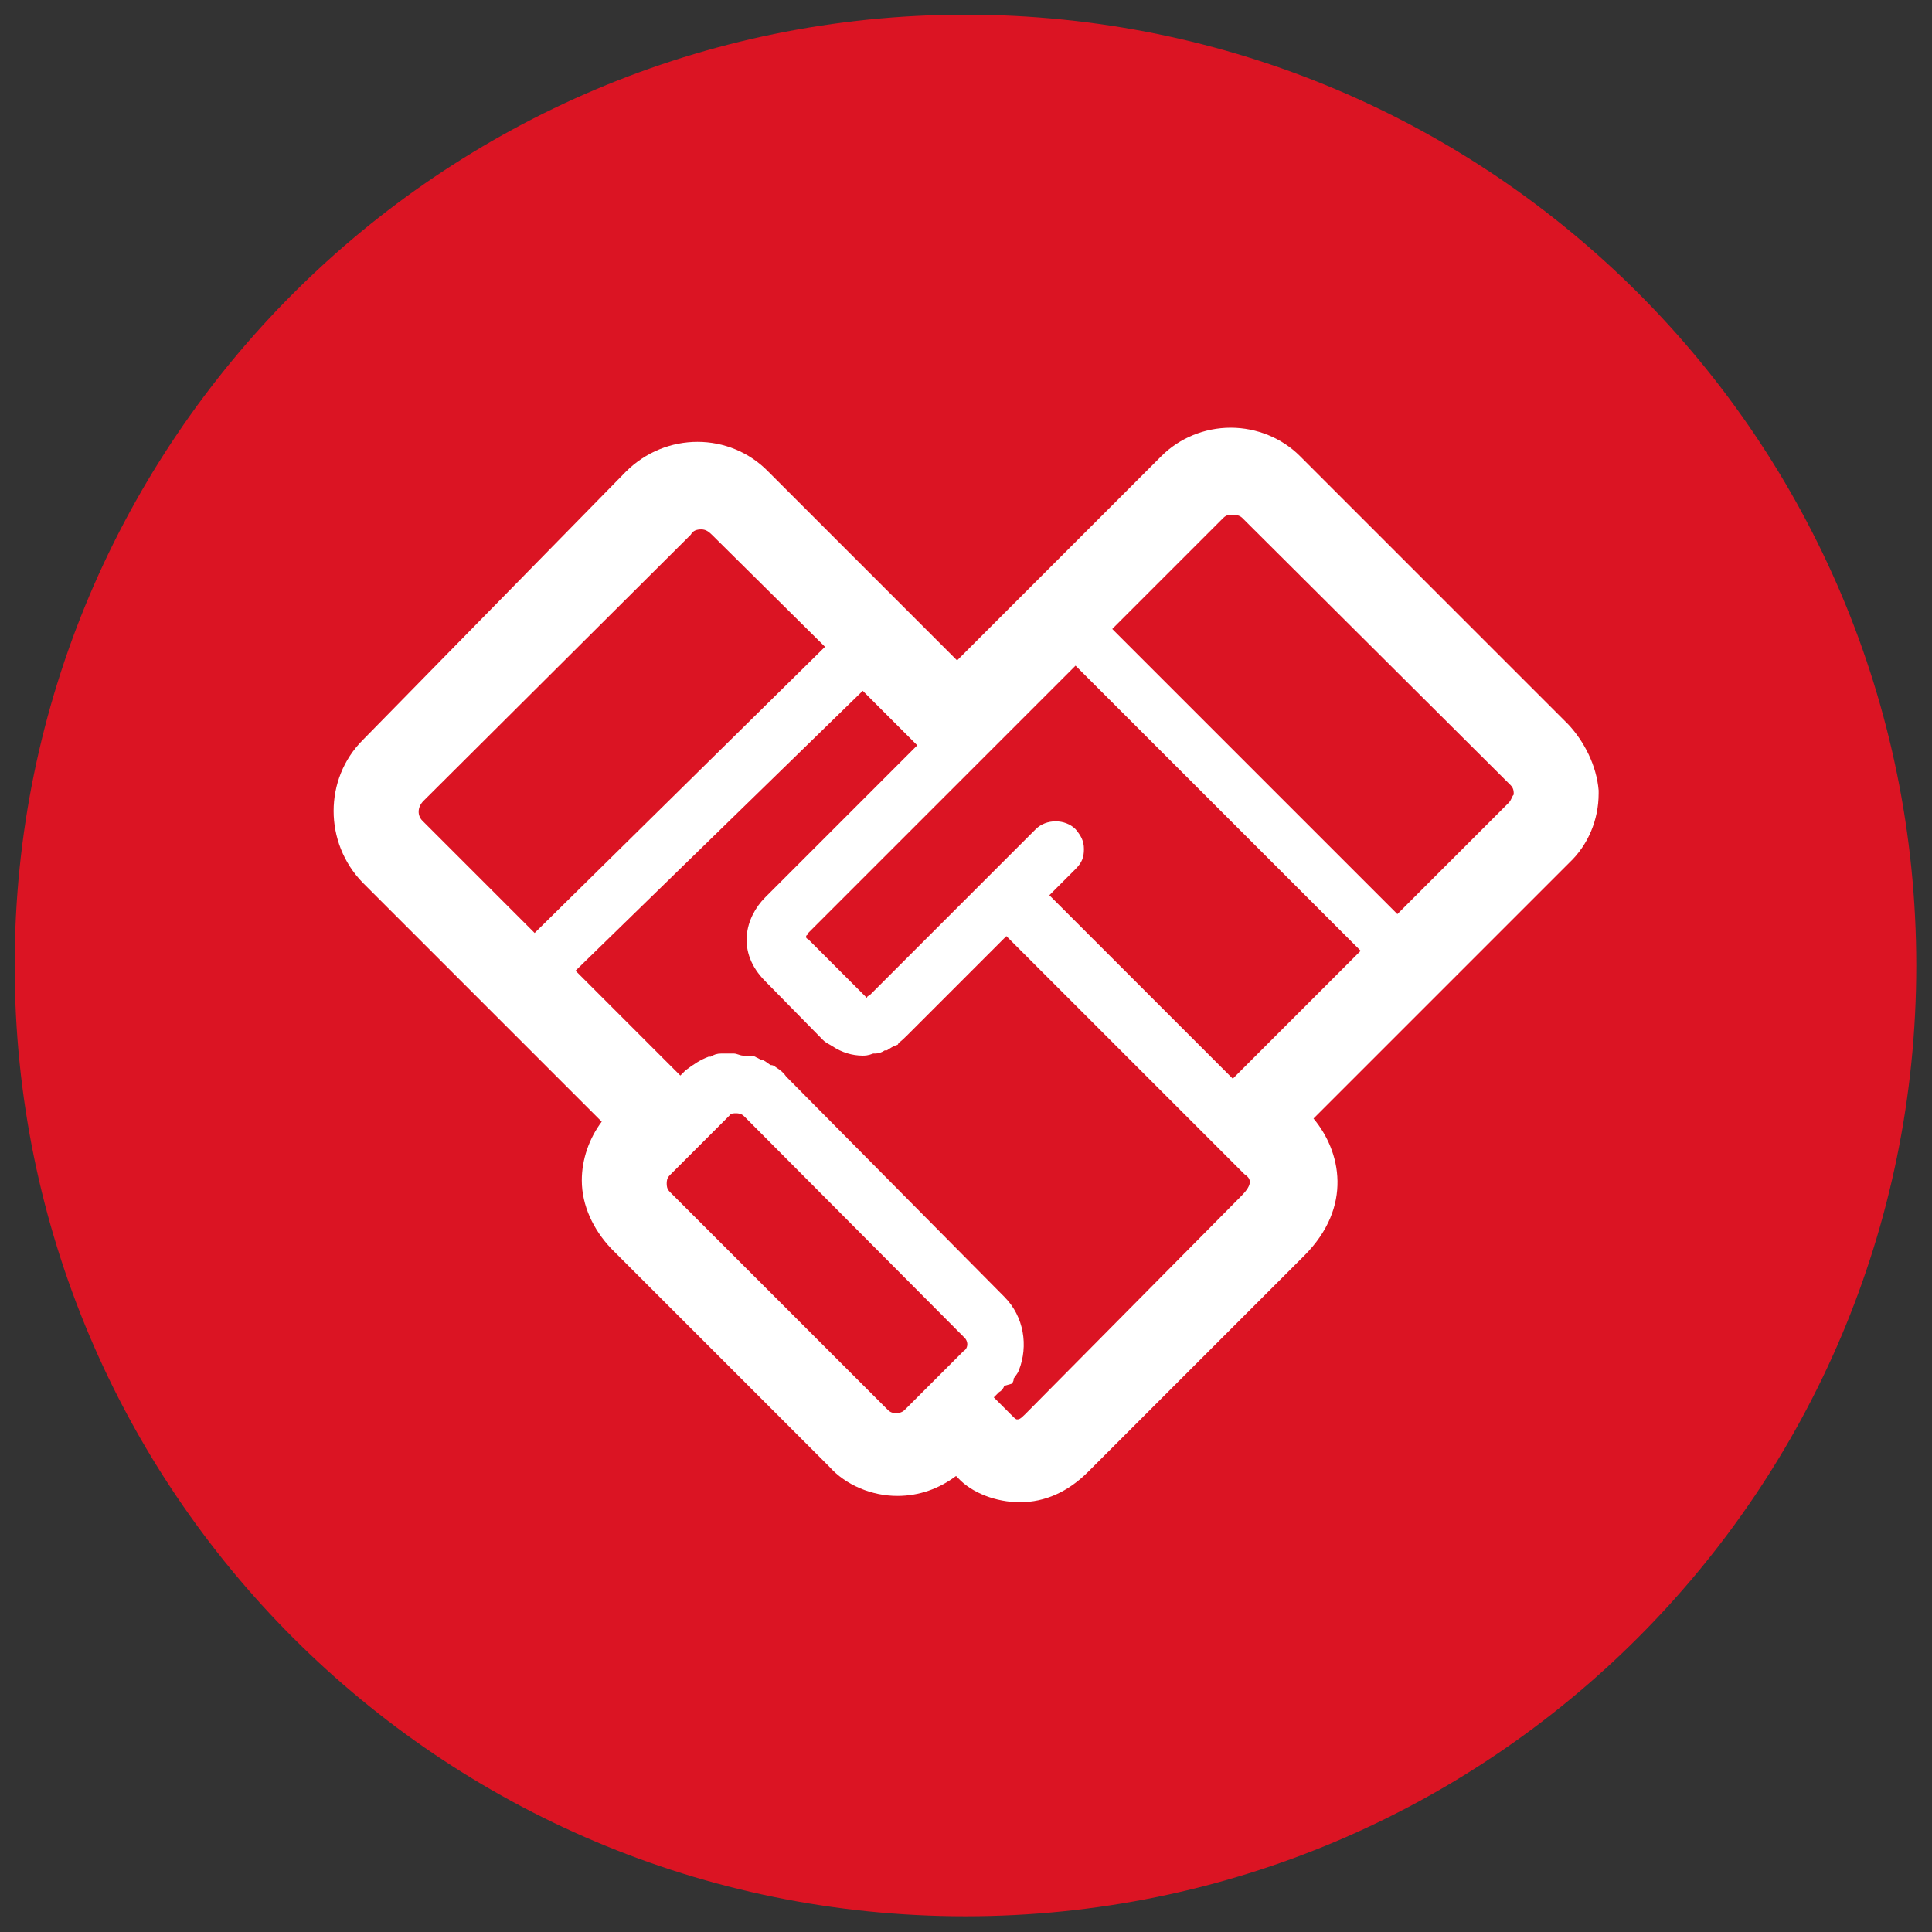 <svg class="icon-kooperation" xmlns="http://www.w3.org/2000/svg" xmlns:xlink="http://www.w3.org/1999/xlink" x="0px" y="0px" viewBox="0 0 184.3 184.3" style="enable-background:new 0 0 184.3 184.3;" xml:space="preserve"><rect x="0" y="0" width="184.3" height="184.3" fill="#333333" stroke="none"/><style type="text/css">.red{fill:#DB1423;}.white{fill:#FFFFFF;}</style><path class="red" d="M92.1,1.4C42.1,1.4,1.4,42,1.4,92.1s40.6,90.7,90.7,90.7s90.7-40.6,90.7-90.7S142.3,1.4,92.1,1.4z"/><path class="white" d="M149.7,82.3l-24.4,24.4c2.6,3.1,3.8,8.4-0.9,13.1l-20.6,20.6c-1.9,1.9-4.1,2.9-6.5,2.9c-2.3,0-4.6-0.9-5.9-2.3l-0.2-0.2c-1.6,1.2-3.5,1.9-5.6,1.9c-2.4,0-4.9-1-6.5-2.8l-20.8-20.8c-1.7-1.8-2.8-4.1-2.8-6.5c0-2,0.7-4,1.9-5.6L34.6,84.2c-3.7-3.8-3.7-9.9,0-13.6L59.7,45c3.8-3.8,9.9-3.8,13.6,0l18,18l19.5-19.5c1.7-1.7,4.1-2.7,6.6-2.7l0,0c2.5,0,4.9,1,6.6,2.7l25.6,25.6c1.5,1.6,2.7,3.9,2.9,6.3v0.3C152.5,78.2,151.5,80.6,149.7,82.3z"/><path class="red" d="M71,106.5c-0.3-0.3-0.6-0.3-0.8-0.3s-0.5,0-0.6,0.2l-0.2,0.2l-3.3,3.3l-2.2,2.2c-0.3,0.3-0.3,0.6-0.3,0.8s0,0.5,0.3,0.8l20.8,20.8c0.3,0.3,0.6,0.3,0.8,0.3c0.1,0,0.5,0,0.8-0.3l3.1-3.1l2.5-2.5c0.5-0.3,0.5-1,0-1.4L71,106.5z"/><path class="red" d="M67.9,51c-0.3-0.3-0.6-0.5-1-0.5s-0.8,0.1-1,0.5L40.4,76.4c-0.6,0.6-0.6,1.4-0.1,1.9L51,89l27.7-27.3L67.9,51z"/><path class="red" d="M118.7,112l-0.3-0.3L96,89.3l-9.4,9.4c-0.3,0.3-0.6,0.6-0.9,0.8c0,0.2-0.2,0.2-0.2,0.2c-0.3,0.1-0.6,0.3-0.9,0.5h-0.2c-0.3,0.2-0.6,0.3-0.9,0.3h-0.2c-0.5,0.2-0.8,0.2-1,0.2c-1,0-2-0.3-2.9-0.9c-0.3-0.2-0.6-0.3-0.9-0.6L73,93.6c-2.8-2.8-1.9-6.1,0-8l14.5-14.5l-5.2-5.2L54.9,92.6l10,10l0.5-0.5c0.8-0.6,1.4-1,2.2-1.3h0.2c0.3-0.2,0.6-0.3,1-0.3h1.2c0.3,0,0.6,0.2,0.9,0.2h0.5c0.3,0,0.5,0,0.8,0.2c0.1,0,0.3,0.2,0.5,0.2c0.3,0.1,0.5,0.3,0.8,0.5c0.1,0,0.3,0,0.5,0.2c0.5,0.3,0.8,0.6,1,0.9l20.8,21c1.9,1.9,2.3,4.7,1.4,7c-0.1,0.3-0.3,0.5-0.5,0.8c0,0.1,0,0.3-0.2,0.5l-0.7,0.2c-0.1,0.3-0.3,0.5-0.5,0.6l-0.5,0.5l1.9,1.9c0.2,0.2,0.3,0.2,0.3,0.2c0.2,0,0.3,0,0.8-0.5l20.6-20.8C119.6,112.9,119.3,112.4,118.7,112z"/><path class="red" d="M77.1,89c0,0.2-0.2,0.2-0.2,0.3c0,0.2,0,0.2,0.2,0.3l5.6,5.6c0-0.2,0.2-0.2,0.3-0.3l11.4-11.4l4.4-4.4c1-1,2.8-1,3.8,0c0.5,0.6,0.8,1.1,0.8,1.9c0,0.8-0.2,1.3-0.8,1.9l-2.5,2.5l17.5,17.5l12.2-12.2l-27.2-27.2L77.1,89z"/><path class="red" d="M118.5,49.4c-0.3-0.3-0.8-0.3-0.9-0.3c-0.3,0-0.6,0-0.9,0.3L106.1,60l27.2,27.2l10.6-10.6c0.3-0.3,0.3-0.6,0.5-0.8c0-0.3,0-0.6-0.3-0.9L118.5,49.4z"/></svg>

